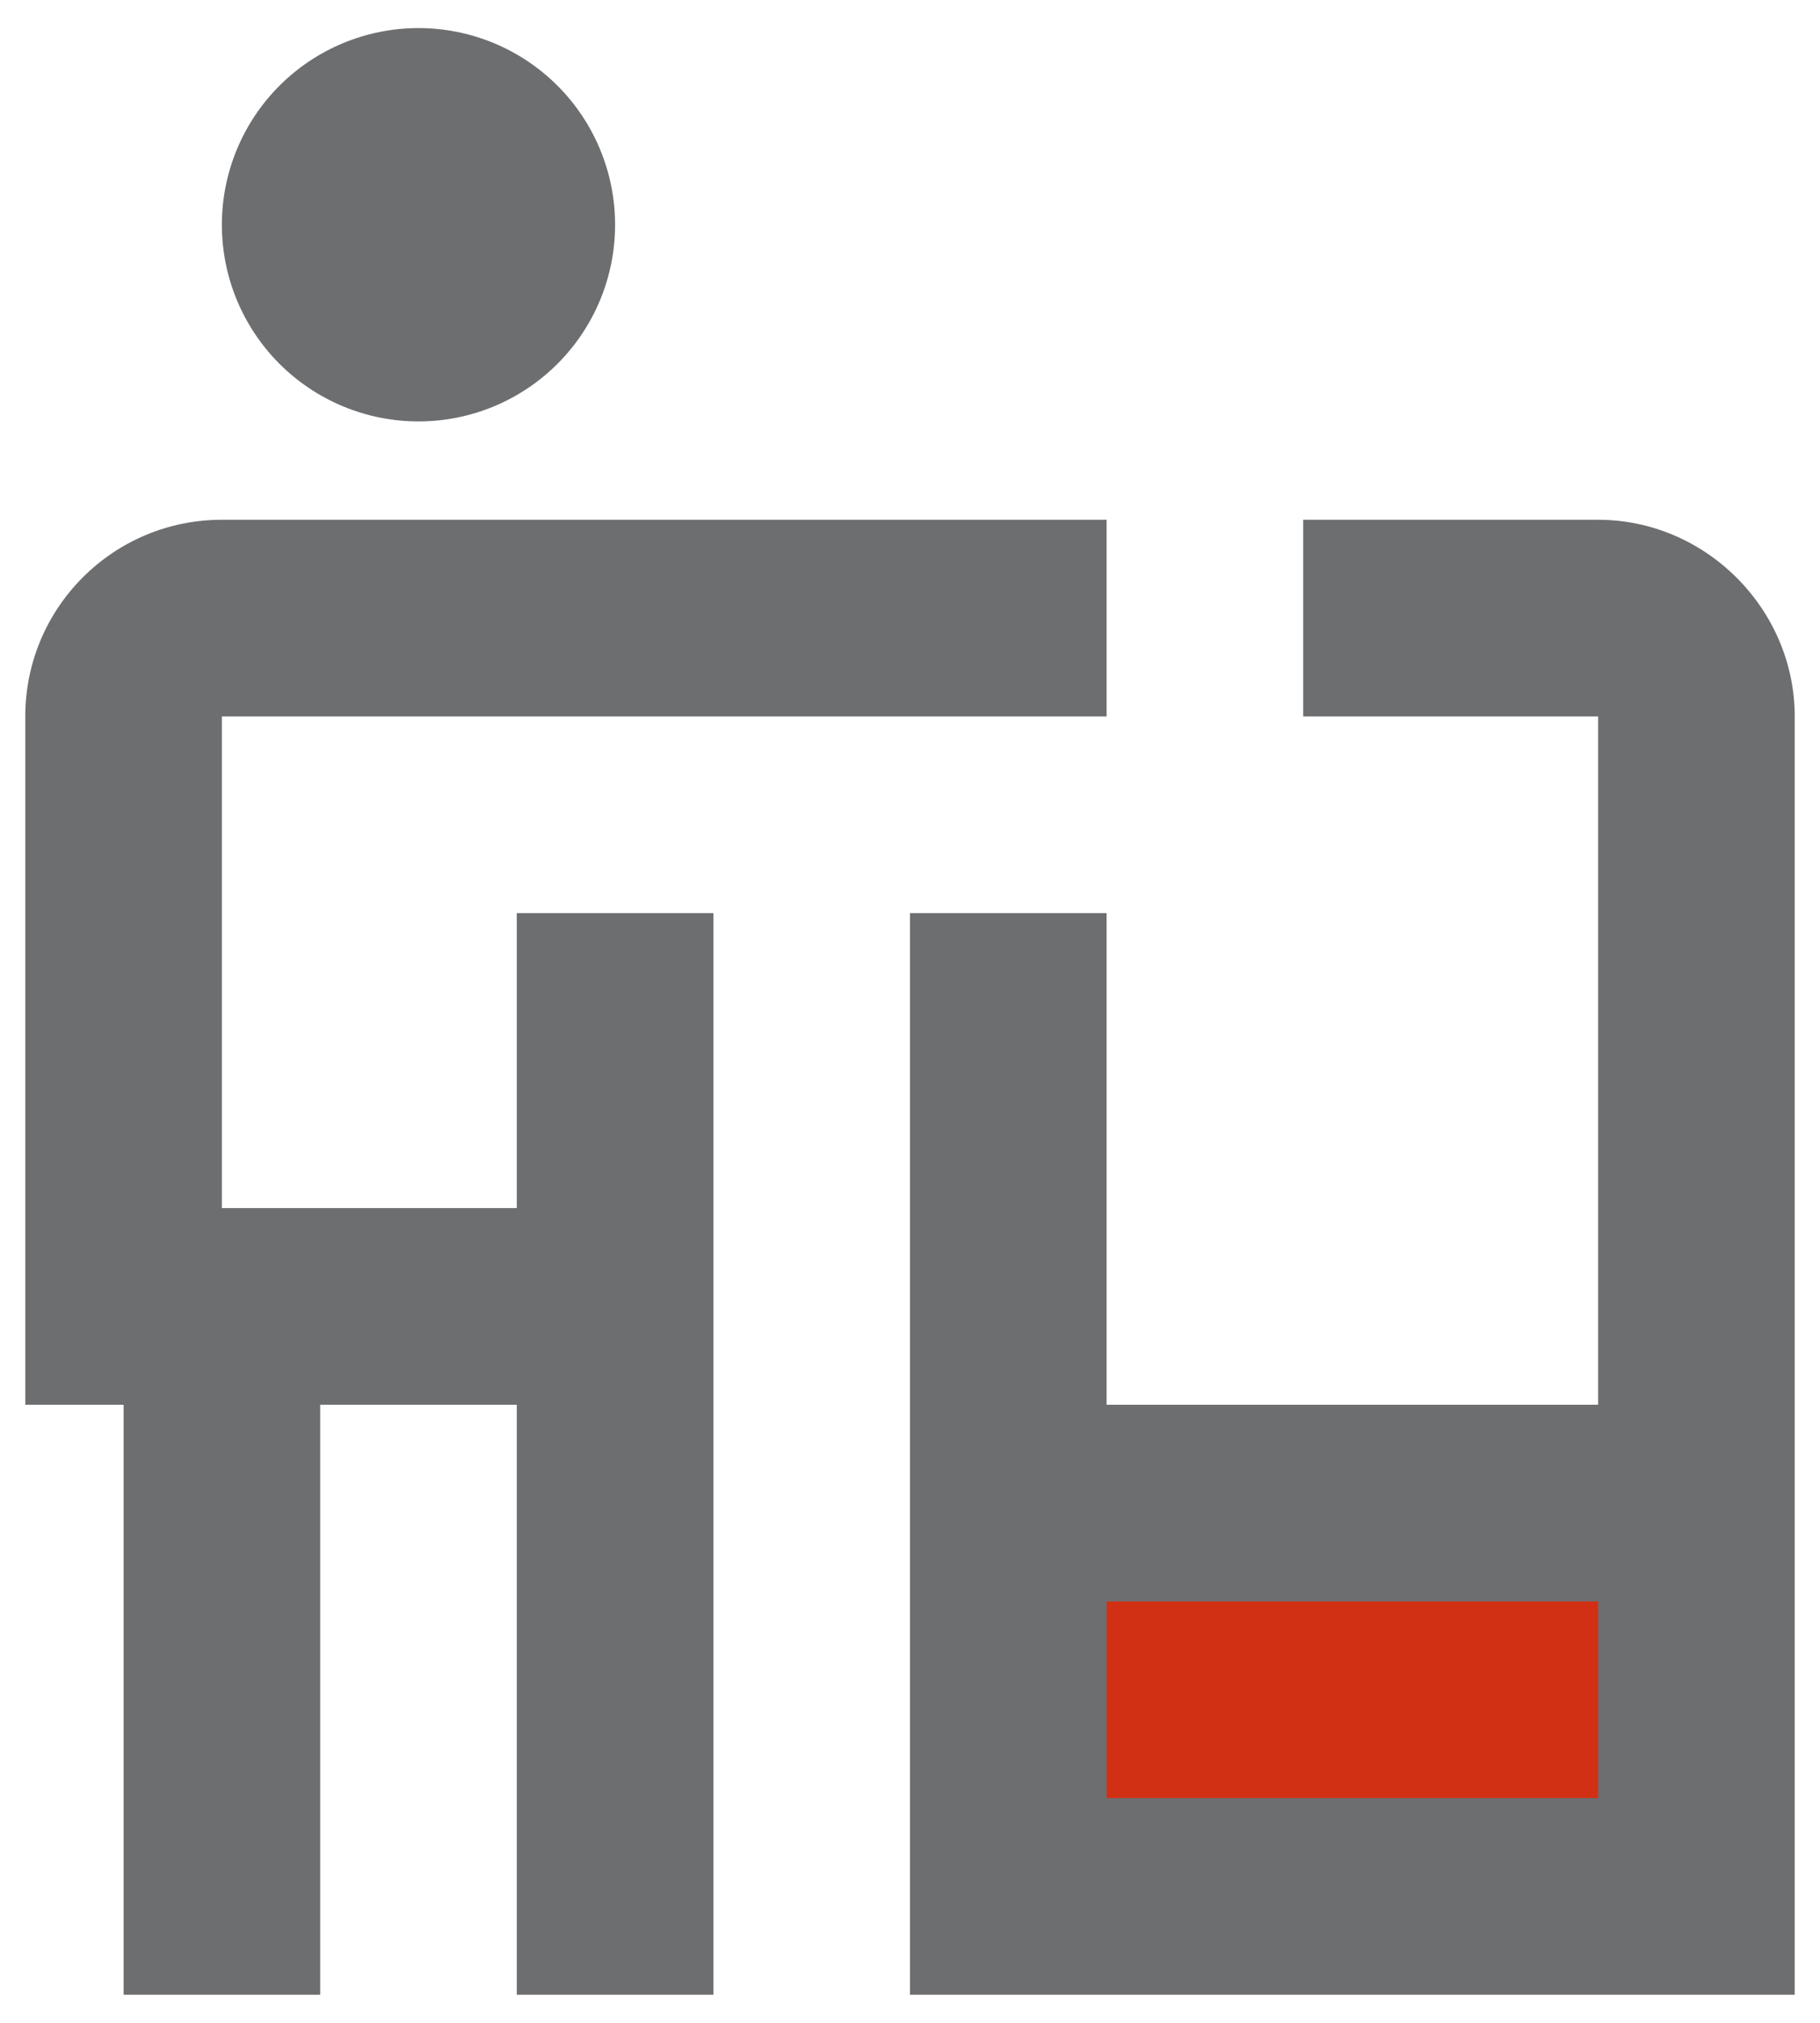 <svg width="54" height="60" viewBox="0 0 54 60" fill="none" xmlns="http://www.w3.org/2000/svg">
<rect x="32" y="44" width="17" height="11" fill="#D23014"/>
<path d="M12.417 0.833C10.87 0.833 9.386 1.448 8.292 2.542C7.198 3.636 6.583 5.12 6.583 6.667C6.583 8.214 7.198 9.697 8.292 10.791C9.386 11.885 10.87 12.5 12.417 12.5C13.964 12.5 15.447 11.885 16.541 10.791C17.635 9.697 18.25 8.214 18.25 6.667C18.25 5.12 17.635 3.636 16.541 2.542C15.447 1.448 13.964 0.833 12.417 0.833ZM6.583 15.417C3.36 15.417 0.75 18.027 0.75 21.25V41.667H3.667V59.167H9.5V41.667H15.333V59.167H21.167V27.083H15.333V35.833H6.583V21.25H32.833V15.417H6.583ZM38.667 15.417V21.25H47.417V41.667H32.833V27.083H27V59.167H53.25V21.25C53.25 18.062 50.605 15.417 47.417 15.417H38.667ZM32.833 47.5H47.417V53.333H32.833V47.5Z" fill="#6D6E70"/>
</svg>
